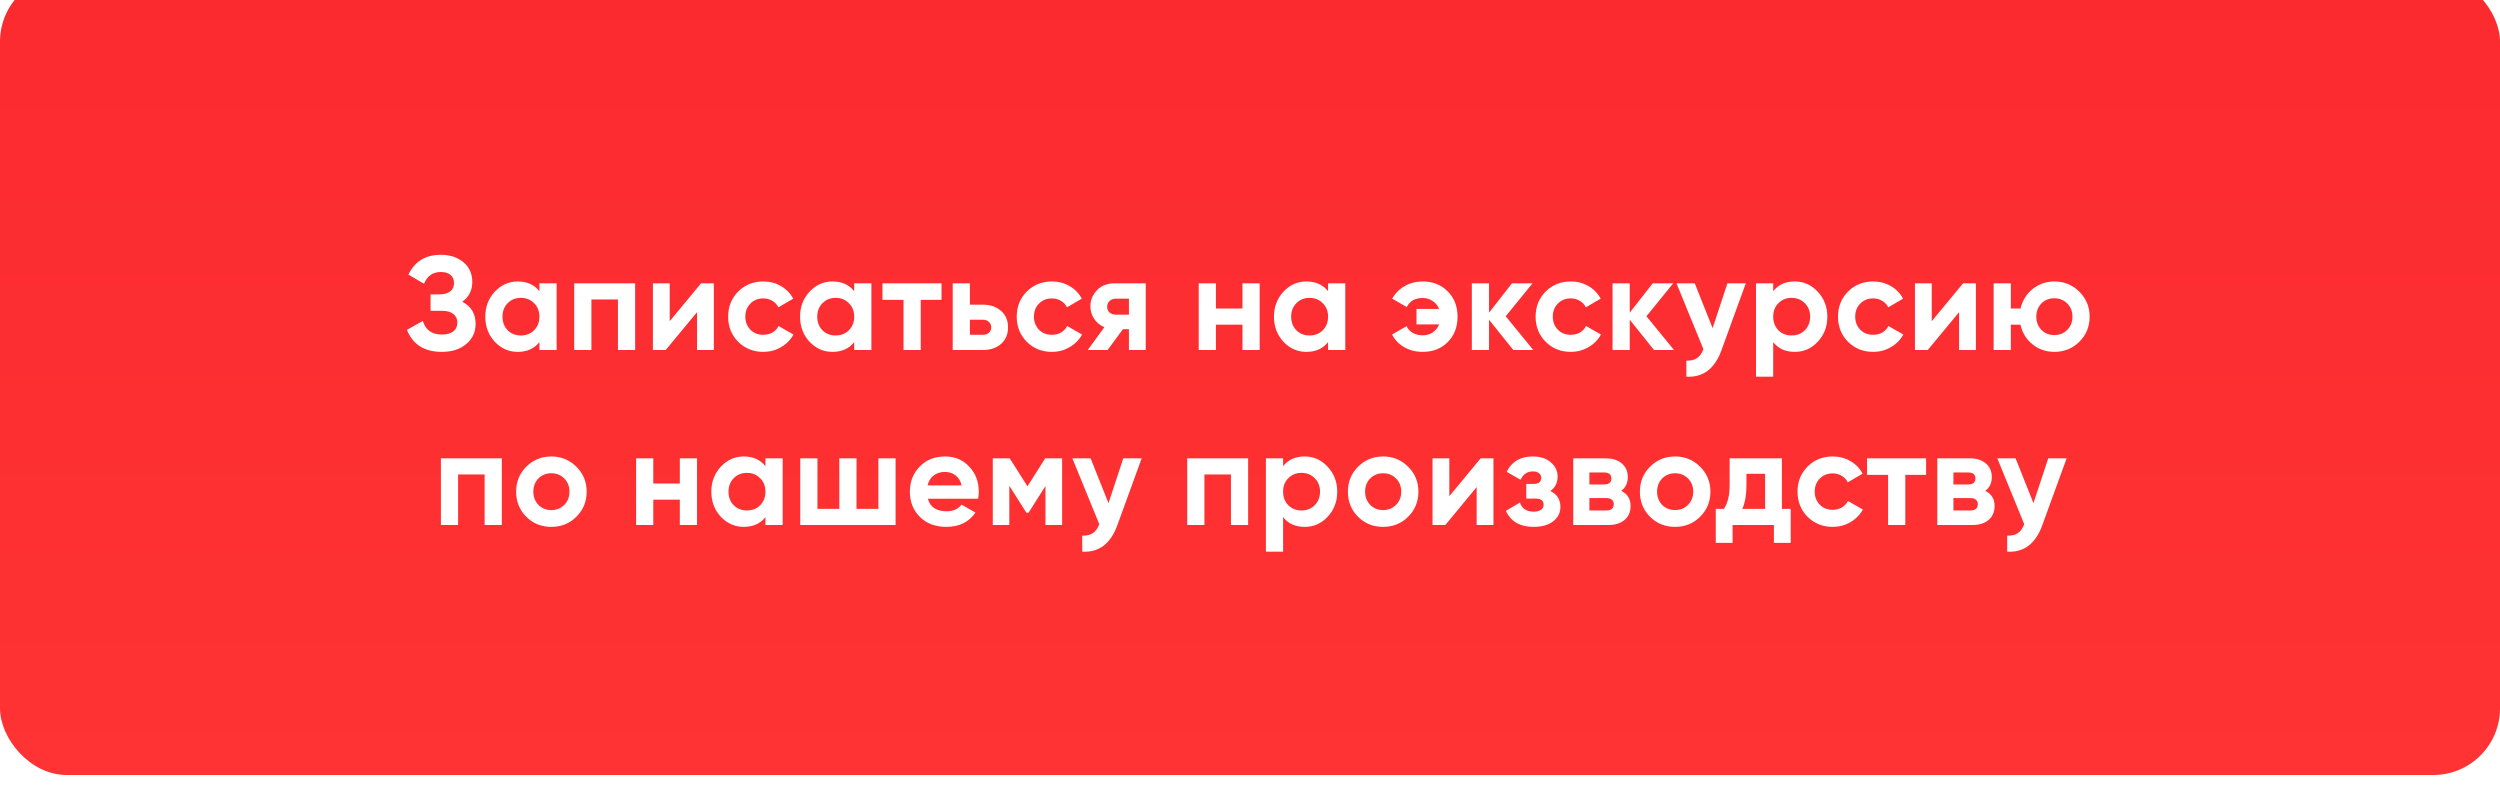 <?xml version="1.0" encoding="UTF-8"?> <svg xmlns="http://www.w3.org/2000/svg" width="300" height="96" viewBox="0 0 300 96" fill="none"> <g filter="url(#filter0_i)"> <rect width="300" height="96" rx="8" fill="url(#paint0_linear)"></rect> </g> <path d="M55.474 36.208C56.541 36.763 57.074 37.648 57.074 38.864C57.074 39.856 56.695 40.667 55.938 41.296C55.191 41.915 54.215 42.224 53.01 42.224C50.93 42.224 49.538 41.344 48.834 39.584L50.738 38.512C51.069 39.6 51.826 40.144 53.01 40.144C53.607 40.144 54.066 40.021 54.386 39.776C54.717 39.52 54.882 39.168 54.882 38.72C54.882 38.272 54.722 37.925 54.402 37.68C54.082 37.424 53.634 37.296 53.058 37.296H51.666V35.328H52.722C53.276 35.328 53.709 35.211 54.018 34.976C54.327 34.731 54.482 34.4 54.482 33.984C54.482 33.557 54.343 33.227 54.066 32.992C53.799 32.757 53.41 32.64 52.898 32.64C51.938 32.64 51.266 33.109 50.882 34.048L49.01 32.96C49.767 31.371 51.063 30.576 52.898 30.576C53.996 30.576 54.903 30.875 55.618 31.472C56.322 32.059 56.674 32.848 56.674 33.84C56.674 34.843 56.274 35.632 55.474 36.208ZM64.731 34.944V34H66.795V42H64.731V41.056C64.112 41.835 63.243 42.224 62.123 42.224C61.056 42.224 60.139 41.819 59.371 41.008C58.613 40.187 58.235 39.184 58.235 38C58.235 36.827 58.613 35.829 59.371 35.008C60.139 34.187 61.056 33.776 62.123 33.776C63.243 33.776 64.112 34.165 64.731 34.944ZM60.923 39.632C61.339 40.048 61.867 40.256 62.507 40.256C63.147 40.256 63.675 40.048 64.091 39.632C64.517 39.205 64.731 38.661 64.731 38C64.731 37.339 64.517 36.8 64.091 36.384C63.675 35.957 63.147 35.744 62.507 35.744C61.867 35.744 61.339 35.957 60.923 36.384C60.507 36.8 60.299 37.339 60.299 38C60.299 38.661 60.507 39.205 60.923 39.632ZM68.906 34H76.218V42H74.154V35.936H70.97V42H68.906V34ZM80.365 38.544L84.125 34H85.661V42H83.645V37.456L79.885 42H78.349V34H80.365V38.544ZM91.6 42.224C90.395 42.224 89.387 41.819 88.576 41.008C87.776 40.197 87.376 39.195 87.376 38C87.376 36.805 87.776 35.803 88.576 34.992C89.387 34.181 90.395 33.776 91.6 33.776C92.379 33.776 93.088 33.963 93.728 34.336C94.368 34.709 94.854 35.211 95.184 35.84L93.408 36.88C93.248 36.549 93.003 36.288 92.672 36.096C92.352 35.904 91.99 35.808 91.584 35.808C90.966 35.808 90.454 36.016 90.048 36.432C89.643 36.837 89.44 37.36 89.44 38C89.44 38.619 89.643 39.141 90.048 39.568C90.454 39.973 90.966 40.176 91.584 40.176C92 40.176 92.368 40.085 92.688 39.904C93.019 39.712 93.264 39.451 93.424 39.12L95.216 40.144C94.864 40.784 94.363 41.291 93.712 41.664C93.072 42.037 92.368 42.224 91.6 42.224ZM102.503 34.944V34H104.567V42H102.503V41.056C101.884 41.835 101.015 42.224 99.895 42.224C98.828 42.224 97.911 41.819 97.143 41.008C96.386 40.187 96.007 39.184 96.007 38C96.007 36.827 96.386 35.829 97.143 35.008C97.911 34.187 98.828 33.776 99.895 33.776C101.015 33.776 101.884 34.165 102.503 34.944ZM98.695 39.632C99.111 40.048 99.639 40.256 100.279 40.256C100.919 40.256 101.447 40.048 101.863 39.632C102.29 39.205 102.503 38.661 102.503 38C102.503 37.339 102.29 36.8 101.863 36.384C101.447 35.957 100.919 35.744 100.279 35.744C99.639 35.744 99.111 35.957 98.695 36.384C98.279 36.8 98.071 37.339 98.071 38C98.071 38.661 98.279 39.205 98.695 39.632ZM105.895 34H112.983V35.984H110.487V42H108.423V35.984H105.895V34ZM116.389 36.56H117.941C118.848 36.56 119.578 36.811 120.133 37.312C120.688 37.803 120.965 38.459 120.965 39.28C120.965 40.101 120.688 40.763 120.133 41.264C119.578 41.755 118.848 42 117.941 42H114.325V34H116.389V36.56ZM116.389 40.176H117.957C118.245 40.176 118.48 40.096 118.661 39.936C118.853 39.765 118.949 39.547 118.949 39.28C118.949 39.013 118.853 38.795 118.661 38.624C118.48 38.453 118.245 38.368 117.957 38.368H116.389V40.176ZM126.232 42.224C125.027 42.224 124.019 41.819 123.208 41.008C122.408 40.197 122.008 39.195 122.008 38C122.008 36.805 122.408 35.803 123.208 34.992C124.019 34.181 125.027 33.776 126.232 33.776C127.011 33.776 127.72 33.963 128.36 34.336C129 34.709 129.486 35.211 129.816 35.84L128.04 36.88C127.88 36.549 127.635 36.288 127.304 36.096C126.984 35.904 126.622 35.808 126.216 35.808C125.598 35.808 125.086 36.016 124.68 36.432C124.275 36.837 124.072 37.36 124.072 38C124.072 38.619 124.275 39.141 124.68 39.568C125.086 39.973 125.598 40.176 126.216 40.176C126.632 40.176 127 40.085 127.32 39.904C127.651 39.712 127.896 39.451 128.056 39.12L129.848 40.144C129.496 40.784 128.995 41.291 128.344 41.664C127.704 42.037 127 42.224 126.232 42.224ZM133.743 34H137.487V42H135.471V39.504H134.751L132.911 42H130.527L132.527 39.264C132.015 39.051 131.604 38.715 131.295 38.256C130.996 37.797 130.847 37.296 130.847 36.752C130.847 36.016 131.113 35.371 131.647 34.816C132.169 34.272 132.868 34 133.743 34ZM135.471 35.84H133.903C133.604 35.84 133.353 35.931 133.151 36.112C132.959 36.293 132.863 36.528 132.863 36.816C132.863 37.104 132.959 37.333 133.151 37.504C133.353 37.675 133.604 37.76 133.903 37.76H135.471V35.84ZM149.095 37.024V34H151.159V42H149.095V38.96H145.911V42H143.847V34H145.911V37.024H149.095ZM159.371 34.944V34H161.435V42H159.371V41.056C158.752 41.835 157.883 42.224 156.763 42.224C155.696 42.224 154.779 41.819 154.011 41.008C153.253 40.187 152.875 39.184 152.875 38C152.875 36.827 153.253 35.829 154.011 35.008C154.779 34.187 155.696 33.776 156.763 33.776C157.883 33.776 158.752 34.165 159.371 34.944ZM155.563 39.632C155.979 40.048 156.507 40.256 157.147 40.256C157.787 40.256 158.315 40.048 158.731 39.632C159.157 39.205 159.371 38.661 159.371 38C159.371 37.339 159.157 36.8 158.731 36.384C158.315 35.957 157.787 35.744 157.147 35.744C156.507 35.744 155.979 35.957 155.563 36.384C155.147 36.8 154.939 37.339 154.939 38C154.939 38.661 155.147 39.205 155.563 39.632ZM170.73 33.776C171.936 33.776 172.933 34.171 173.722 34.96C174.512 35.749 174.906 36.763 174.906 38C174.906 39.248 174.512 40.267 173.722 41.056C172.944 41.835 171.941 42.224 170.714 42.224C169.893 42.224 169.157 42.037 168.506 41.664C167.856 41.291 167.37 40.784 167.05 40.144L168.794 39.136C168.933 39.467 169.173 39.733 169.514 39.936C169.866 40.139 170.277 40.24 170.746 40.24C171.184 40.24 171.578 40.123 171.93 39.888C172.282 39.643 172.538 39.323 172.698 38.928H169.978V37.072H172.698C172.538 36.677 172.282 36.363 171.93 36.128C171.578 35.883 171.184 35.76 170.746 35.76C169.808 35.76 169.162 36.123 168.81 36.848L167.066 35.84C167.418 35.2 167.914 34.699 168.554 34.336C169.205 33.963 169.93 33.776 170.73 33.776ZM180.684 37.952L183.996 42H181.596L178.684 38.368V42H176.62V34H178.684V37.52L181.436 34H183.9L180.684 37.952ZM188.496 42.224C187.291 42.224 186.283 41.819 185.472 41.008C184.672 40.197 184.272 39.195 184.272 38C184.272 36.805 184.672 35.803 185.472 34.992C186.283 34.181 187.291 33.776 188.496 33.776C189.275 33.776 189.984 33.963 190.624 34.336C191.264 34.709 191.749 35.211 192.08 35.84L190.304 36.88C190.144 36.549 189.899 36.288 189.568 36.096C189.248 35.904 188.885 35.808 188.48 35.808C187.861 35.808 187.349 36.016 186.944 36.432C186.539 36.837 186.336 37.36 186.336 38C186.336 38.619 186.539 39.141 186.944 39.568C187.349 39.973 187.861 40.176 188.48 40.176C188.896 40.176 189.264 40.085 189.584 39.904C189.915 39.712 190.16 39.451 190.32 39.12L192.112 40.144C191.76 40.784 191.259 41.291 190.608 41.664C189.968 42.037 189.264 42.224 188.496 42.224ZM197.57 37.952L200.882 42H198.482L195.57 38.368V42H193.506V34H195.57V37.52L198.322 34H200.786L197.57 37.952ZM205.514 39.376L207.29 34H209.498L206.586 42C205.776 44.251 204.368 45.317 202.362 45.2V43.28C202.906 43.291 203.333 43.189 203.642 42.976C203.962 42.763 204.218 42.405 204.41 41.904L201.178 34H203.37L205.514 39.376ZM215.377 33.776C216.454 33.776 217.371 34.187 218.129 35.008C218.897 35.829 219.281 36.827 219.281 38C219.281 39.195 218.897 40.197 218.129 41.008C217.382 41.819 216.465 42.224 215.377 42.224C214.257 42.224 213.393 41.835 212.785 41.056V45.2H210.721V34H212.785V34.944C213.393 34.165 214.257 33.776 215.377 33.776ZM213.409 39.632C213.825 40.048 214.353 40.256 214.993 40.256C215.633 40.256 216.161 40.048 216.577 39.632C217.003 39.205 217.217 38.661 217.217 38C217.217 37.339 217.003 36.8 216.577 36.384C216.161 35.957 215.633 35.744 214.993 35.744C214.353 35.744 213.825 35.957 213.409 36.384C212.993 36.8 212.785 37.339 212.785 38C212.785 38.661 212.993 39.205 213.409 39.632ZM224.784 42.224C223.579 42.224 222.571 41.819 221.76 41.008C220.96 40.197 220.56 39.195 220.56 38C220.56 36.805 220.96 35.803 221.76 34.992C222.571 34.181 223.579 33.776 224.784 33.776C225.563 33.776 226.272 33.963 226.912 34.336C227.552 34.709 228.038 35.211 228.368 35.84L226.592 36.88C226.432 36.549 226.187 36.288 225.856 36.096C225.536 35.904 225.174 35.808 224.768 35.808C224.15 35.808 223.638 36.016 223.232 36.432C222.827 36.837 222.624 37.36 222.624 38C222.624 38.619 222.827 39.141 223.232 39.568C223.638 39.973 224.15 40.176 224.768 40.176C225.184 40.176 225.552 40.085 225.872 39.904C226.203 39.712 226.448 39.451 226.608 39.12L228.4 40.144C228.048 40.784 227.547 41.291 226.896 41.664C226.256 42.037 225.552 42.224 224.784 42.224ZM231.81 38.544L235.57 34H237.106V42H235.09V37.456L231.33 42H229.794V34H231.81V38.544ZM246.517 33.776C247.701 33.776 248.704 34.187 249.525 35.008C250.347 35.829 250.757 36.827 250.757 38C250.757 39.184 250.347 40.187 249.525 41.008C248.715 41.819 247.712 42.224 246.517 42.224C245.515 42.224 244.64 41.92 243.893 41.312C243.147 40.704 242.667 39.92 242.453 38.96H241.301V42H239.237V34H241.301V37.024H242.469C242.683 36.075 243.163 35.296 243.909 34.688C244.667 34.08 245.536 33.776 246.517 33.776ZM244.965 39.584C245.381 40 245.899 40.208 246.517 40.208C247.136 40.208 247.653 40 248.069 39.584C248.485 39.168 248.693 38.64 248.693 38C248.693 37.36 248.485 36.832 248.069 36.416C247.653 36 247.136 35.792 246.517 35.792C245.899 35.792 245.381 36 244.965 36.416C244.56 36.843 244.357 37.371 244.357 38C244.357 38.629 244.56 39.157 244.965 39.584ZM52.908 55H60.22V63H58.156V56.936H54.972V63H52.908V55ZM69.168 62.008C68.357 62.819 67.354 63.224 66.159 63.224C64.965 63.224 63.962 62.819 63.151 62.008C62.341 61.197 61.935 60.195 61.935 59C61.935 57.816 62.341 56.819 63.151 56.008C63.973 55.187 64.975 54.776 66.159 54.776C67.344 54.776 68.346 55.187 69.168 56.008C69.989 56.829 70.4 57.827 70.4 59C70.4 60.184 69.989 61.187 69.168 62.008ZM64.608 60.584C65.023 61 65.541 61.208 66.159 61.208C66.778 61.208 67.296 61 67.712 60.584C68.127 60.168 68.335 59.64 68.335 59C68.335 58.36 68.127 57.832 67.712 57.416C67.296 57 66.778 56.792 66.159 56.792C65.541 56.792 65.023 57 64.608 57.416C64.202 57.843 63.999 58.371 63.999 59C63.999 59.629 64.202 60.157 64.608 60.584ZM81.579 58.024V55H83.644V63H81.579V59.96H78.395V63H76.332V55H78.395V58.024H81.579ZM91.855 55.944V55H93.919V63H91.855V62.056C91.236 62.835 90.367 63.224 89.247 63.224C88.18 63.224 87.263 62.819 86.495 62.008C85.737 61.187 85.359 60.184 85.359 59C85.359 57.827 85.737 56.829 86.495 56.008C87.263 55.187 88.18 54.776 89.247 54.776C90.367 54.776 91.236 55.165 91.855 55.944ZM88.047 60.632C88.463 61.048 88.991 61.256 89.631 61.256C90.271 61.256 90.799 61.048 91.215 60.632C91.641 60.205 91.855 59.661 91.855 59C91.855 58.339 91.641 57.8 91.215 57.384C90.799 56.957 90.271 56.744 89.631 56.744C88.991 56.744 88.463 56.957 88.047 57.384C87.631 57.8 87.423 58.339 87.423 59C87.423 59.661 87.631 60.205 88.047 60.632ZM105.406 61.064V55H107.47V63H96.03V55H98.094V61.064H100.718V55H102.782V61.064H105.406ZM117.374 59.848H111.342C111.609 60.851 112.361 61.352 113.598 61.352C114.388 61.352 114.985 61.085 115.39 60.552L117.054 61.512C116.265 62.653 115.102 63.224 113.566 63.224C112.244 63.224 111.182 62.824 110.382 62.024C109.582 61.224 109.182 60.216 109.182 59C109.182 57.805 109.577 56.803 110.366 55.992C111.145 55.181 112.158 54.776 113.406 54.776C114.59 54.776 115.556 55.181 116.302 55.992C117.07 56.803 117.454 57.805 117.454 59C117.454 59.224 117.428 59.507 117.374 59.848ZM111.31 58.248H115.39C115.273 57.725 115.033 57.325 114.67 57.048C114.318 56.771 113.897 56.632 113.406 56.632C112.852 56.632 112.393 56.776 112.03 57.064C111.668 57.341 111.428 57.736 111.31 58.248ZM125.423 55H127.455V63H125.455V58.328L123.423 61.528H123.167L121.119 58.296V63H119.135V55H121.167L123.295 58.36L125.423 55ZM133.018 60.376L134.794 55H137.002L134.09 63C133.28 65.251 131.872 66.317 129.866 66.2V64.28C130.41 64.291 130.837 64.189 131.146 63.976C131.466 63.763 131.722 63.405 131.914 62.904L128.682 55H130.874L133.018 60.376ZM142.465 55H149.777V63H147.713V56.936H144.529V63H142.465V55ZM156.564 54.776C157.641 54.776 158.558 55.187 159.316 56.008C160.084 56.829 160.468 57.827 160.468 59C160.468 60.195 160.084 61.197 159.316 62.008C158.569 62.819 157.652 63.224 156.564 63.224C155.444 63.224 154.58 62.835 153.972 62.056V66.2H151.908V55H153.972V55.944C154.58 55.165 155.444 54.776 156.564 54.776ZM154.596 60.632C155.012 61.048 155.54 61.256 156.18 61.256C156.82 61.256 157.348 61.048 157.764 60.632C158.19 60.205 158.404 59.661 158.404 59C158.404 58.339 158.19 57.8 157.764 57.384C157.348 56.957 156.82 56.744 156.18 56.744C155.54 56.744 155.012 56.957 154.596 57.384C154.18 57.8 153.972 58.339 153.972 59C153.972 59.661 154.18 60.205 154.596 60.632ZM168.979 62.008C168.169 62.819 167.166 63.224 165.971 63.224C164.777 63.224 163.774 62.819 162.963 62.008C162.153 61.197 161.747 60.195 161.747 59C161.747 57.816 162.153 56.819 162.963 56.008C163.785 55.187 164.787 54.776 165.971 54.776C167.155 54.776 168.158 55.187 168.979 56.008C169.801 56.829 170.211 57.827 170.211 59C170.211 60.184 169.801 61.187 168.979 62.008ZM164.419 60.584C164.835 61 165.353 61.208 165.971 61.208C166.59 61.208 167.107 61 167.523 60.584C167.939 60.168 168.147 59.64 168.147 59C168.147 58.36 167.939 57.832 167.523 57.416C167.107 57 166.59 56.792 165.971 56.792C165.353 56.792 164.835 57 164.419 57.416C164.014 57.843 163.811 58.371 163.811 59C163.811 59.629 164.014 60.157 164.419 60.584ZM173.919 59.544L177.679 55H179.215V63H177.199V58.456L173.439 63H171.903V55H173.919V59.544ZM186.034 58.92C186.845 59.315 187.25 59.949 187.25 60.824C187.25 61.528 186.962 62.104 186.386 62.552C185.81 63 185.021 63.224 184.018 63.224C182.397 63.224 181.293 62.584 180.706 61.304L182.386 60.312C182.642 61.037 183.192 61.4 184.034 61.4C184.418 61.4 184.712 61.325 184.914 61.176C185.128 61.027 185.234 60.824 185.234 60.568C185.234 60.077 184.92 59.832 184.29 59.832H183.154V58.072H184.018C184.637 58.072 184.946 57.827 184.946 57.336C184.946 57.101 184.856 56.915 184.674 56.776C184.493 56.637 184.253 56.568 183.954 56.568C183.272 56.568 182.776 56.904 182.466 57.576L180.802 56.616C181.41 55.389 182.45 54.776 183.922 54.776C184.84 54.776 185.565 55.011 186.098 55.48C186.642 55.949 186.914 56.509 186.914 57.16C186.914 57.939 186.621 58.525 186.034 58.92ZM194.55 58.904C195.296 59.267 195.67 59.875 195.67 60.728C195.67 61.411 195.435 61.96 194.966 62.376C194.496 62.792 193.84 63 192.998 63H188.79V55H192.678C193.51 55 194.16 55.208 194.63 55.624C195.099 56.029 195.334 56.573 195.334 57.256C195.334 57.96 195.072 58.509 194.55 58.904ZM192.486 56.696H190.726V58.136H192.486C193.072 58.136 193.366 57.896 193.366 57.416C193.366 56.936 193.072 56.696 192.486 56.696ZM190.726 61.256H192.758C193.355 61.256 193.654 61 193.654 60.488C193.654 60.264 193.574 60.088 193.414 59.96C193.254 59.832 193.035 59.768 192.758 59.768H190.726V61.256ZM204.018 62.008C203.207 62.819 202.204 63.224 201.01 63.224C199.815 63.224 198.812 62.819 198.002 62.008C197.191 61.197 196.786 60.195 196.786 59C196.786 57.816 197.191 56.819 198.002 56.008C198.823 55.187 199.826 54.776 201.01 54.776C202.194 54.776 203.196 55.187 204.018 56.008C204.839 56.829 205.25 57.827 205.25 59C205.25 60.184 204.839 61.187 204.018 62.008ZM199.458 60.584C199.874 61 200.391 61.208 201.01 61.208C201.628 61.208 202.146 61 202.562 60.584C202.978 60.168 203.186 59.64 203.186 59C203.186 58.36 202.978 57.832 202.562 57.416C202.146 57 201.628 56.792 201.01 56.792C200.391 56.792 199.874 57 199.458 57.416C199.052 57.843 198.85 58.371 198.85 59C198.85 59.629 199.052 60.157 199.458 60.584ZM213.829 55V61.064H214.885V65.144H212.869V63H207.909V65.144H205.893V61.064H206.869C207.328 60.381 207.557 59.437 207.557 58.232V55H213.829ZM209.077 61.064H211.813V56.856H209.573V58.232C209.573 59.384 209.408 60.328 209.077 61.064ZM219.927 63.224C218.722 63.224 217.714 62.819 216.903 62.008C216.103 61.197 215.703 60.195 215.703 59C215.703 57.805 216.103 56.803 216.903 55.992C217.714 55.181 218.722 54.776 219.927 54.776C220.706 54.776 221.415 54.963 222.055 55.336C222.695 55.709 223.18 56.211 223.511 56.84L221.735 57.88C221.575 57.549 221.33 57.288 220.999 57.096C220.679 56.904 220.316 56.808 219.911 56.808C219.292 56.808 218.78 57.016 218.375 57.432C217.97 57.837 217.767 58.36 217.767 59C217.767 59.619 217.97 60.141 218.375 60.568C218.78 60.973 219.292 61.176 219.911 61.176C220.327 61.176 220.695 61.085 221.015 60.904C221.346 60.712 221.591 60.451 221.751 60.12L223.543 61.144C223.191 61.784 222.69 62.291 222.039 62.664C221.399 63.037 220.695 63.224 219.927 63.224ZM224.044 55H231.132V56.984H228.636V63H226.572V56.984H224.044V55ZM238.234 58.904C238.981 59.267 239.354 59.875 239.354 60.728C239.354 61.411 239.119 61.96 238.65 62.376C238.181 62.792 237.525 63 236.682 63H232.474V55H236.362C237.194 55 237.845 55.208 238.314 55.624C238.783 56.029 239.018 56.573 239.018 57.256C239.018 57.96 238.757 58.509 238.234 58.904ZM236.17 56.696H234.41V58.136H236.17C236.757 58.136 237.05 57.896 237.05 57.416C237.05 56.936 236.757 56.696 236.17 56.696ZM234.41 61.256H236.442C237.039 61.256 237.338 61 237.338 60.488C237.338 60.264 237.258 60.088 237.098 59.96C236.938 59.832 236.719 59.768 236.442 59.768H234.41V61.256ZM244.013 60.376L245.789 55H247.997L245.085 63C244.275 65.251 242.867 66.317 240.861 66.2V64.28C241.405 64.291 241.832 64.189 242.141 63.976C242.461 63.763 242.717 63.405 242.909 62.904L239.677 55H241.869L244.013 60.376Z" fill="white"></path> <defs> <filter id="filter0_i" x="0" y="-1" width="300" height="97" filterUnits="userSpaceOnUse" color-interpolation-filters="sRGB"> <feFlood flood-opacity="0" result="BackgroundImageFix"></feFlood> <feBlend mode="normal" in="SourceGraphic" in2="BackgroundImageFix" result="shape"></feBlend> <feColorMatrix in="SourceAlpha" type="matrix" values="0 0 0 0 0 0 0 0 0 0 0 0 0 0 0 0 0 0 127 0" result="hardAlpha"></feColorMatrix> <feOffset dy="-3"></feOffset> <feGaussianBlur stdDeviation="0.5"></feGaussianBlur> <feComposite in2="hardAlpha" operator="arithmetic" k2="-1" k3="1"></feComposite> <feColorMatrix type="matrix" values="0 0 0 0 1 0 0 0 0 1 0 0 0 0 1 0 0 0 0.15 0"></feColorMatrix> <feBlend mode="normal" in2="shape" result="effect1_innerShadow"></feBlend> </filter> <linearGradient id="paint0_linear" x1="150" y1="6.98492e-06" x2="150" y2="96" gradientUnits="userSpaceOnUse"> <stop stop-color="#FB2A2F"></stop> <stop offset="1" stop-color="#FF3333"></stop> </linearGradient> </defs> </svg> 